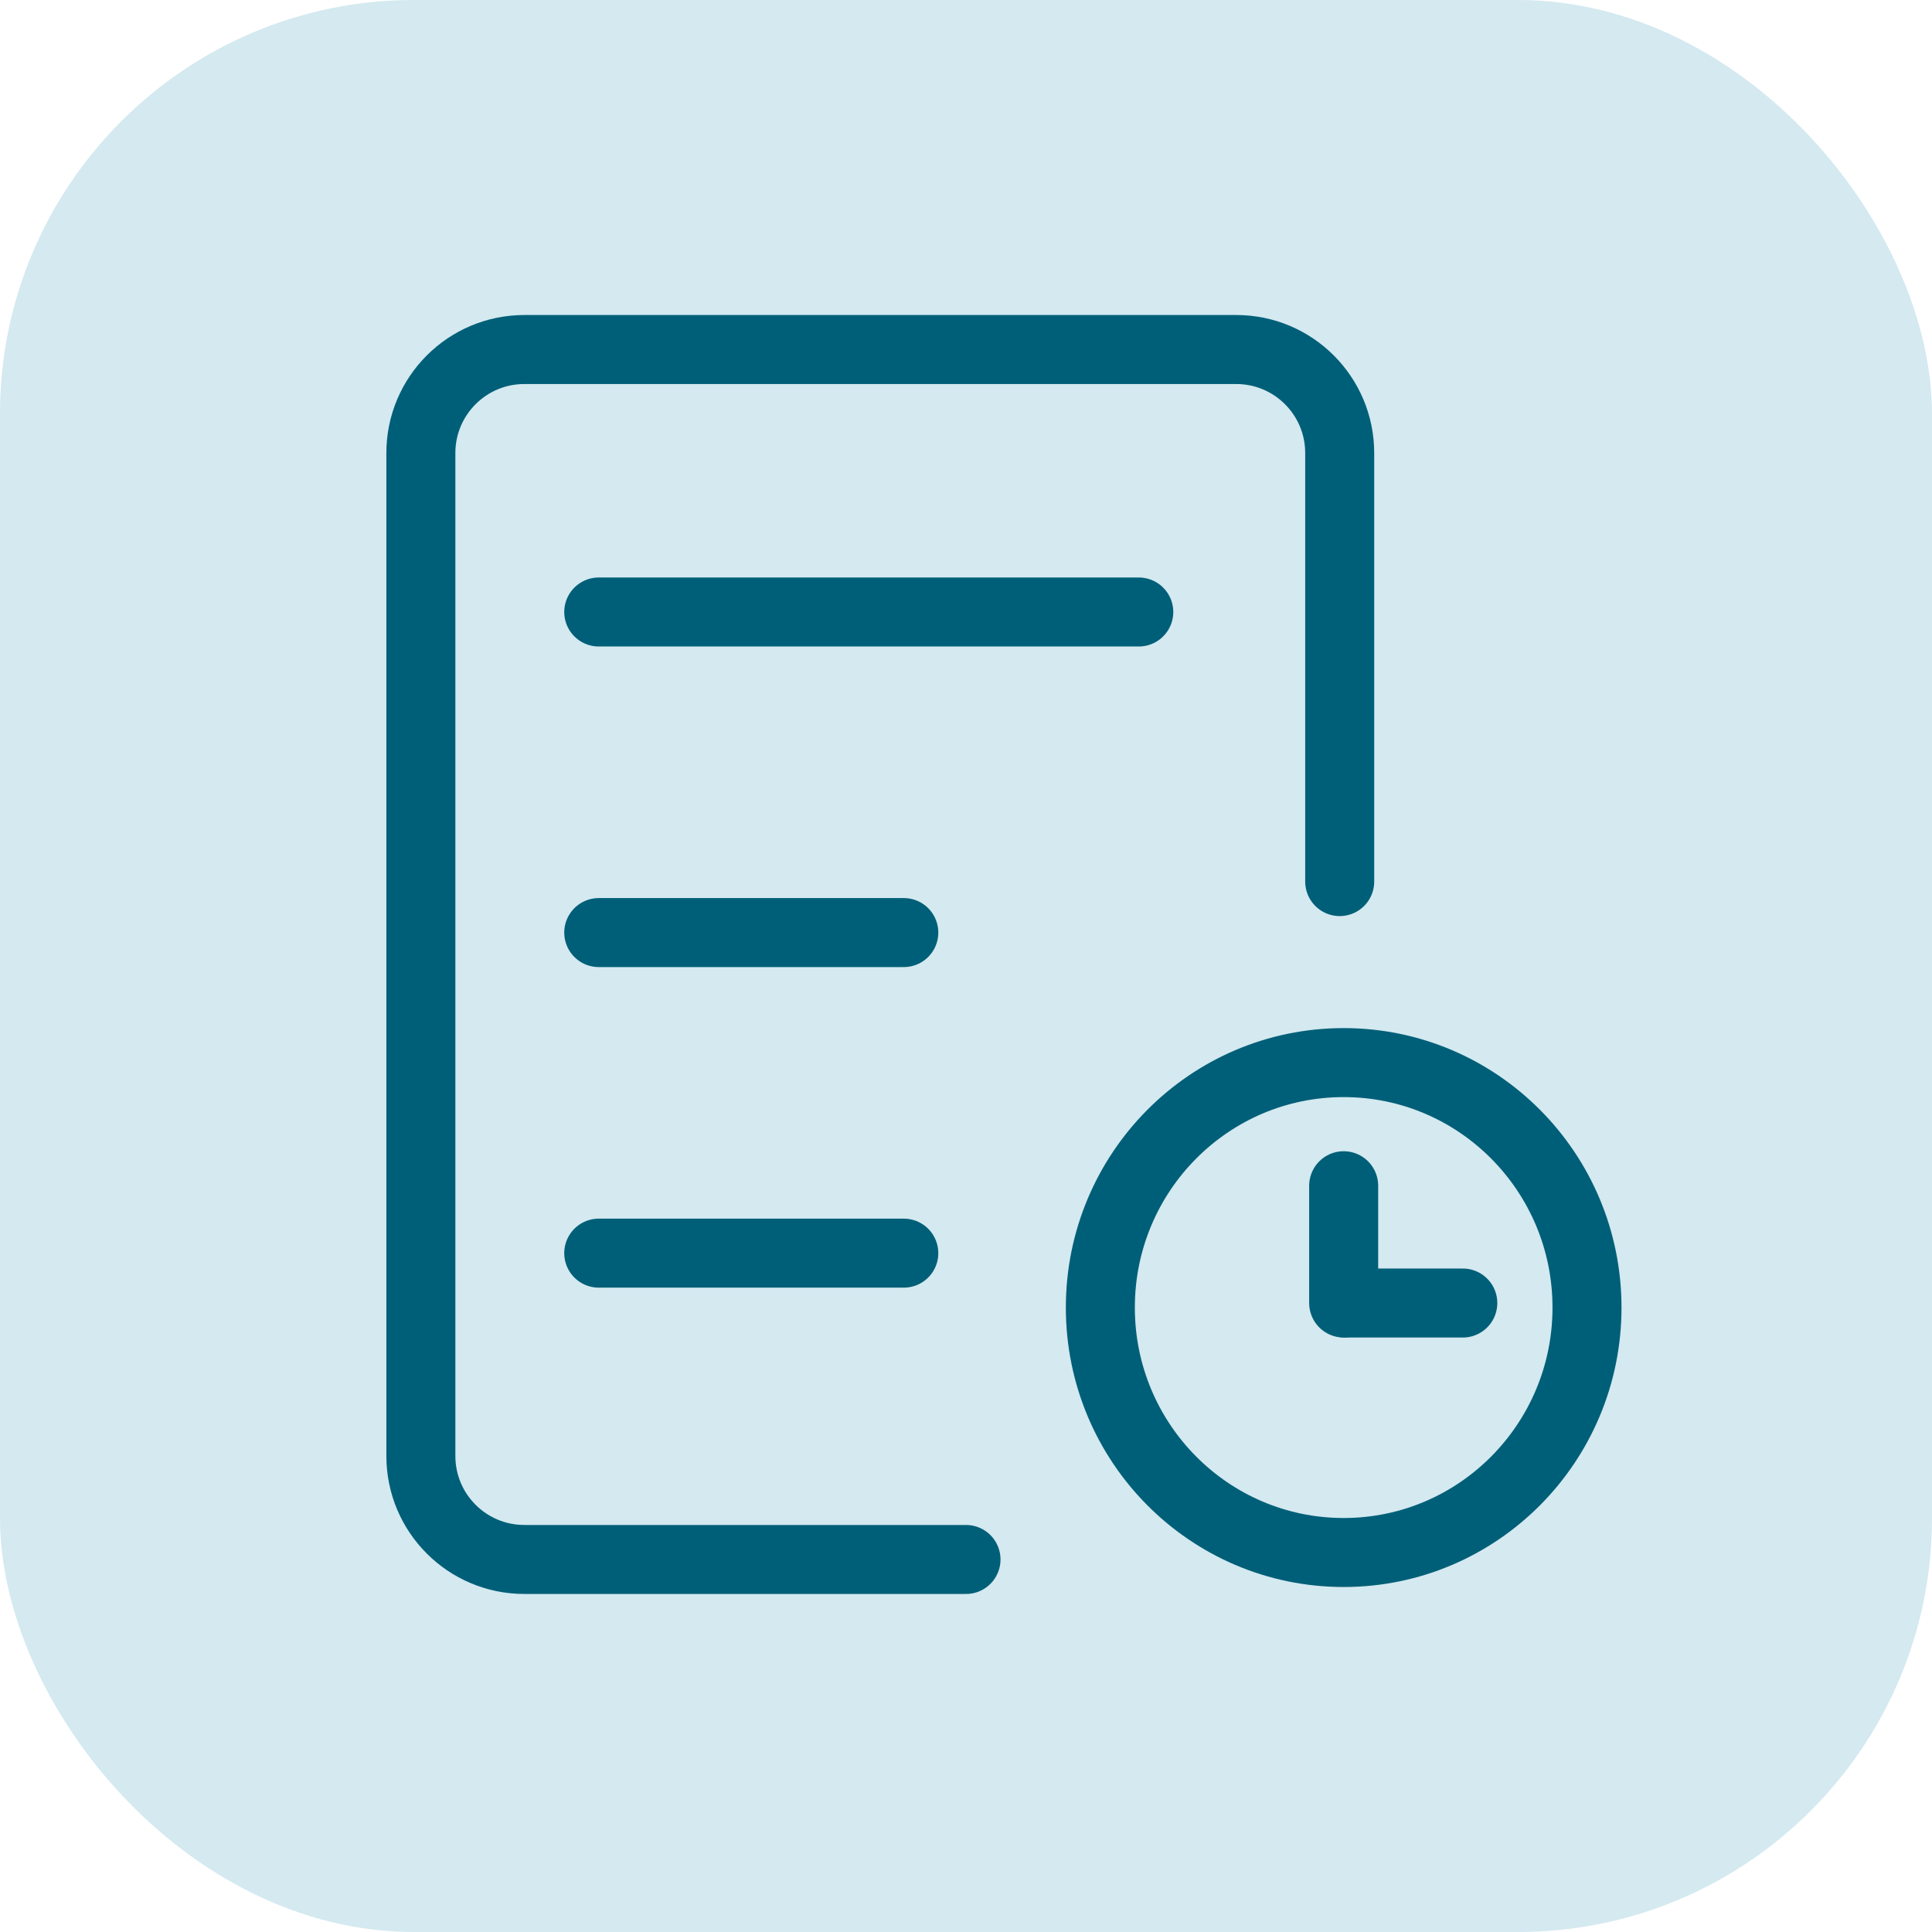 <?xml version="1.0" encoding="UTF-8"?>
<svg width="56px" height="56px" viewBox="0 0 56 56" version="1.1" xmlns="http://www.w3.org/2000/svg" xmlns:xlink="http://www.w3.org/1999/xlink">
    <title>icon-10</title>
    <g id="页面-1" stroke="none" stroke-width="1" fill="none" fill-rule="evenodd">
        <g id="热门服务楼层-4个服务一行-图标优化" transform="translate(-1292, -1173)">
            <g id="编组-66" transform="translate(1292, 1173)">
                <rect id="矩形备份-1" fill="#D4E9F0" x="0" y="0" width="56" height="56" rx="12"></rect>
                <g id="编组-65" transform="translate(12.199, 10.131)" stroke="#005F78" stroke-width="2">
                    <line x1="5.156" y1="7.608" x2="20.809" y2="7.608" id="直线-3备份" stroke-linecap="round" stroke-linejoin="round"></line>
                    <line x1="5.156" y1="16.9" x2="13.998" y2="16.9" id="直线-3备份-2" stroke-linecap="round" stroke-linejoin="round"></line>
                    <line x1="5.156" y1="26.192" x2="13.998" y2="26.192" id="直线-3备份-3" stroke-linecap="round" stroke-linejoin="round"></line>
                    <path d="M26.633,15.422 L26.633,3 C26.633,1.343 25.29,1.167223e-15 23.633,0 L3,0 C1.343,3.04359188e-16 -2.02906125e-16,1.343 0,3 L0,32.071 C6.46995335e-16,33.728 1.343,35.071 3,35.071 L15.801,35.071 L15.801,35.071" id="路径-37" stroke-linecap="round" stroke-linejoin="round"></path>
                    <g id="编组-64" transform="translate(18.695, 19.669)">
                        <ellipse id="椭圆形" cx="8.053" cy="8.1" rx="7.053" ry="7.1"></ellipse>
                        <line x1="8.053" y1="4.569" x2="8.053" y2="7.969" id="路径-38" stroke-linecap="round" stroke-linejoin="round"></line>
                        <line x1="11.506" y1="7.969" x2="8.106" y2="7.969" id="路径-38备份" stroke-linecap="round" stroke-linejoin="round"></line>
                    </g>
                </g>
            </g>
        </g>
    </g>
</svg>